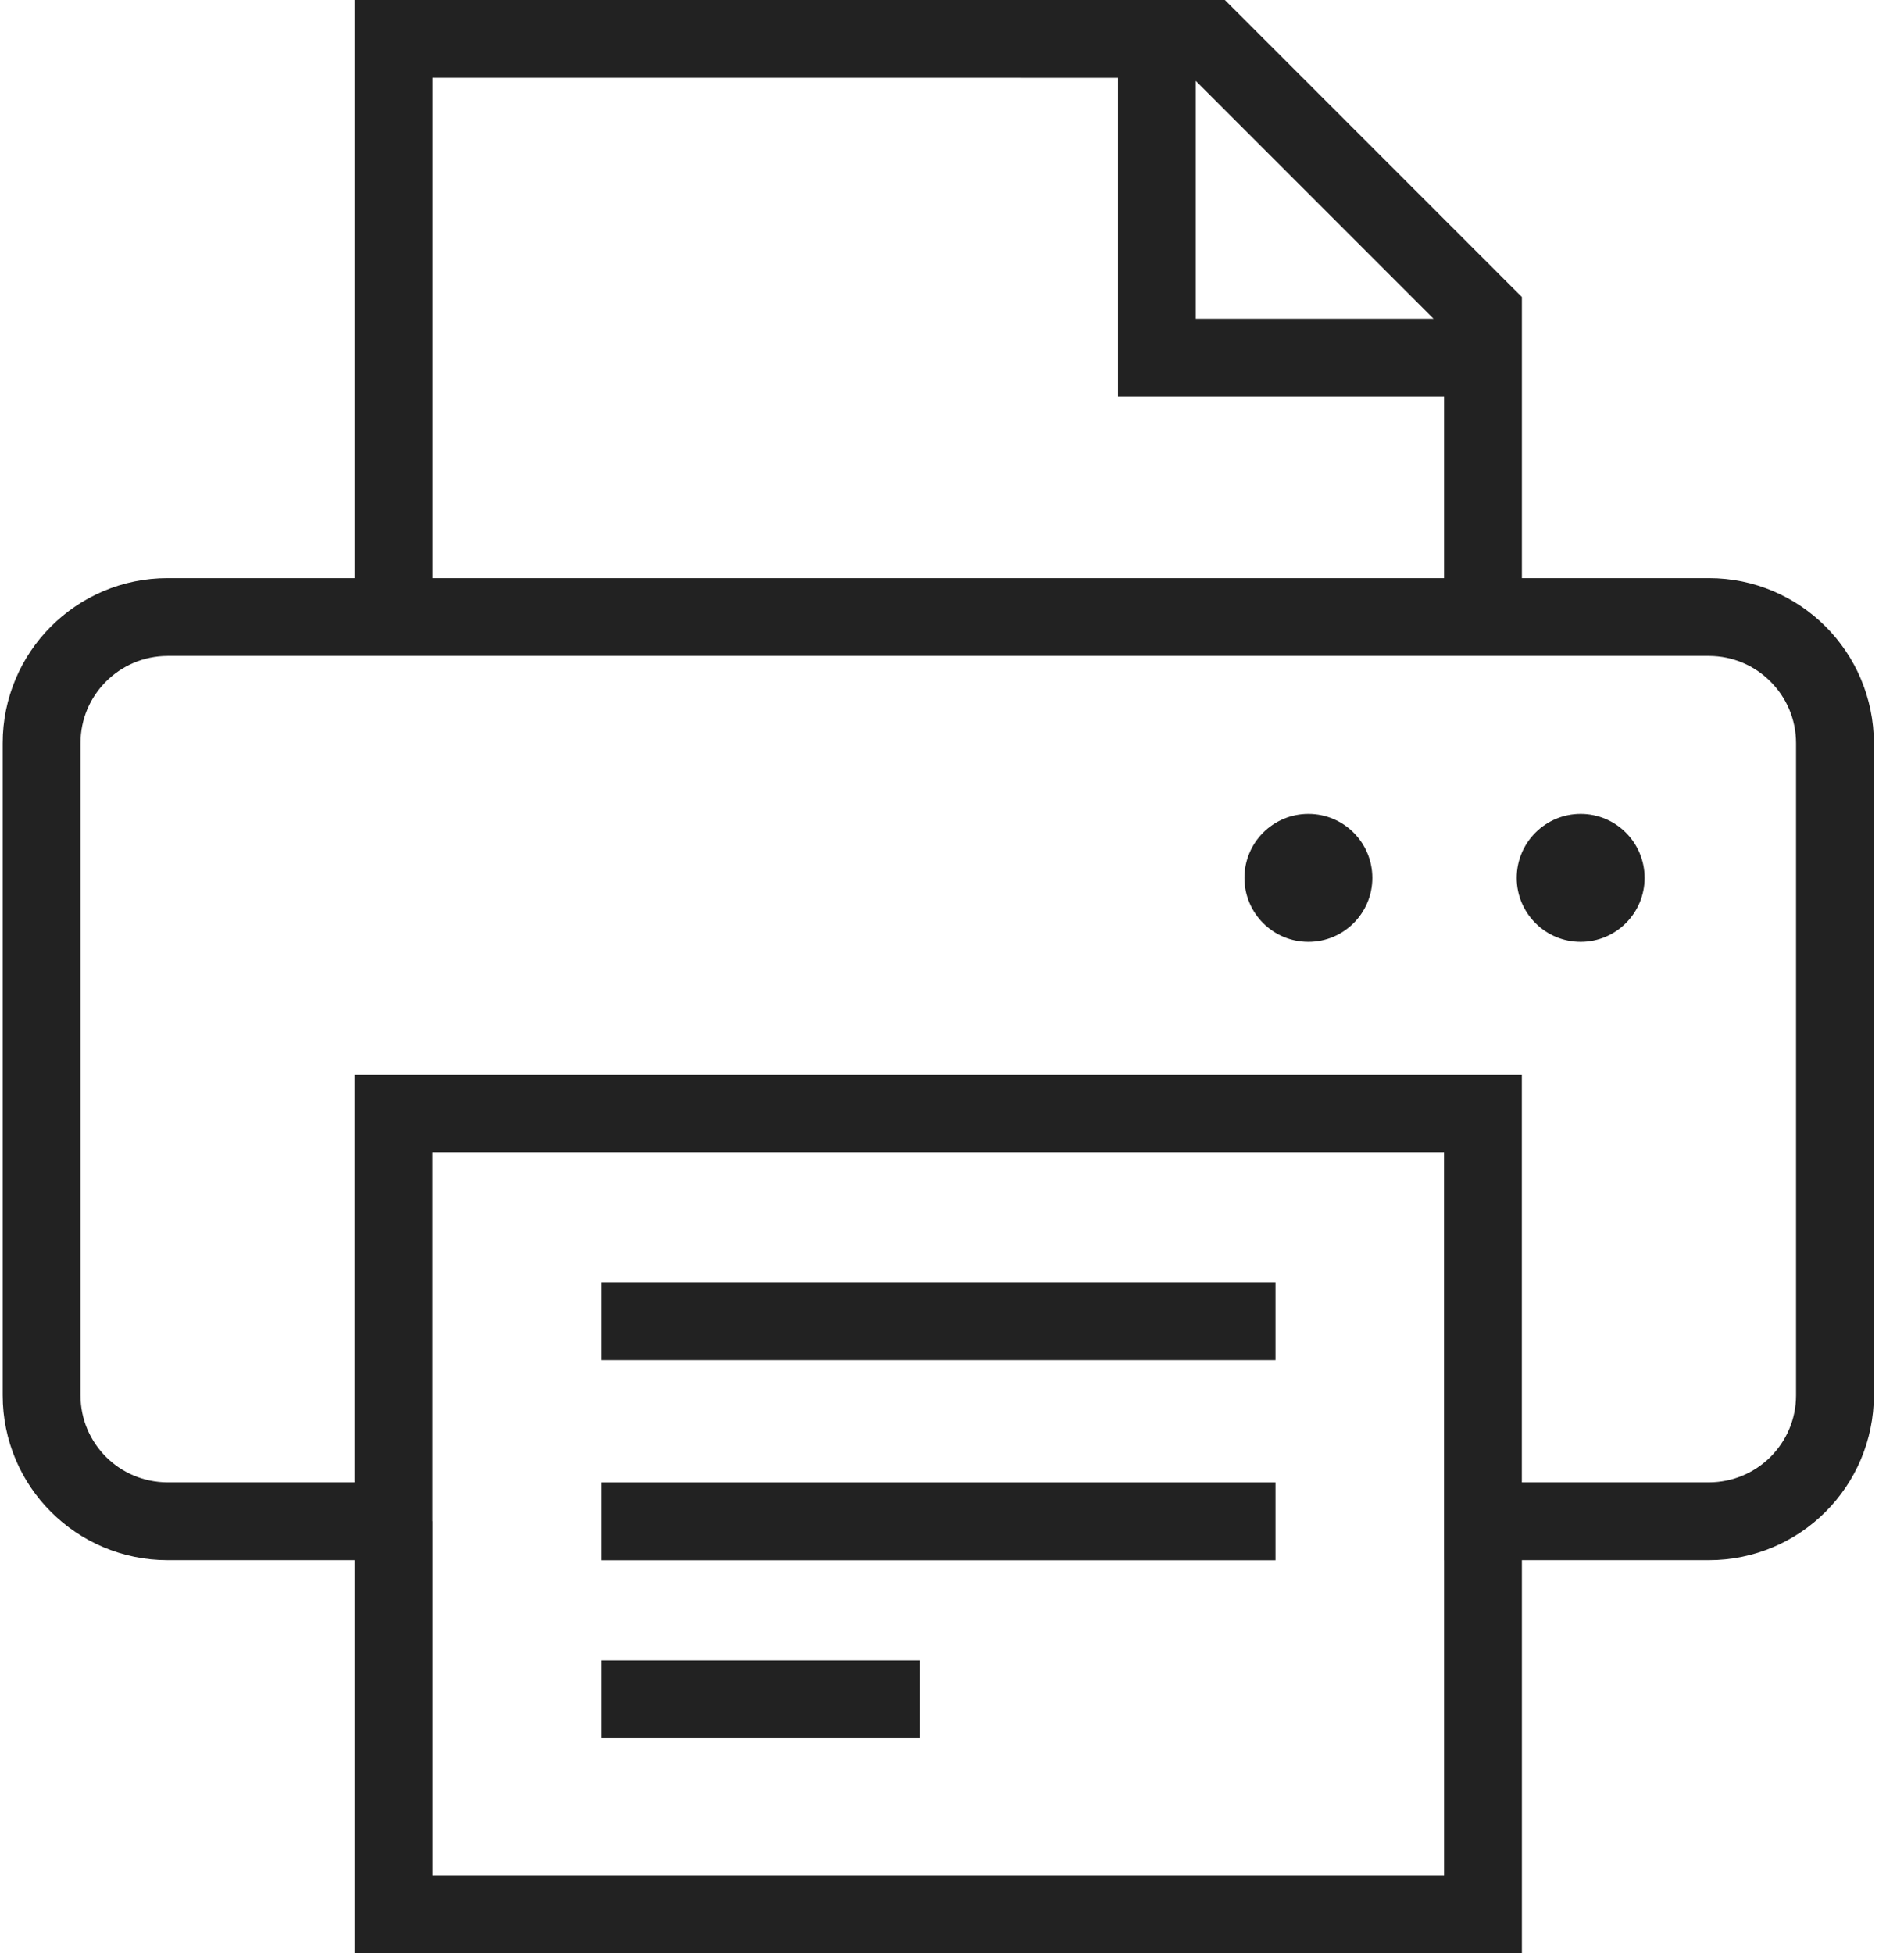 <?xml version="1.0" encoding="UTF-8"?>
<svg width="39px" height="40px" viewBox="0 0 39 40" version="1.1" xmlns="http://www.w3.org/2000/svg" xmlns:xlink="http://www.w3.org/1999/xlink">
    <title>service-reason-icon2</title>
    <g id="Page-1" stroke="none" stroke-width="1" fill="none" fill-rule="evenodd">
        <g id="プリンターの無料アイコン3" fill="#222222" fill-rule="nonzero">
            <path d="M37.393,12.831 C36.784,12.221 35.934,11.84 35.004,11.841 L31.173,11.841 L31.173,6.083 L25.089,0 L24.759,0 L7.265,0 L7.265,11.841 L3.434,11.841 C2.502,11.84 1.653,12.221 1.044,12.831 C0.434,13.44 0.054,14.29 0.055,15.22 L0.055,28.574 C0.054,29.505 0.433,30.356 1.044,30.964 C1.653,31.574 2.503,31.954 3.434,31.953 L7.265,31.953 L7.265,40 L31.173,40 L31.173,31.953 L35.004,31.953 C35.933,31.954 36.783,31.574 37.392,30.964 C38.003,30.356 38.383,29.505 38.383,28.574 L38.383,15.22 C38.383,14.29 38.003,13.44 37.393,12.831 Z M24.494,1.658 L29.363,6.527 L24.494,6.527 L24.494,1.658 Z M8.859,1.594 L22.9,1.595 L22.9,8.121 L29.579,8.121 L29.579,11.841 L8.859,11.841 L8.859,1.594 Z M29.579,38.406 L8.859,38.406 L8.859,31.156 L8.857,31.156 L8.857,23.606 L29.578,23.606 L29.578,31.953 L29.579,31.953 L29.579,38.406 L29.579,38.406 Z M36.789,28.574 C36.789,29.071 36.59,29.511 36.266,29.838 C35.94,30.161 35.499,30.358 35.004,30.36 L31.172,30.36 L31.172,22.012 L7.264,22.012 L7.264,30.36 L3.434,30.36 C2.937,30.358 2.496,30.161 2.171,29.838 C1.847,29.511 1.649,29.071 1.649,28.574 L1.649,15.22 C1.649,14.725 1.847,14.283 2.171,13.958 C2.497,13.634 2.937,13.436 3.434,13.434 L7.265,13.434 L31.173,13.434 L35.004,13.434 C35.498,13.436 35.94,13.633 36.265,13.958 C36.59,14.284 36.788,14.725 36.789,15.22 L36.789,28.574 L36.789,28.574 Z" id="Shape"></path>
            <rect id="Rectangle" x="12.312" y="26.262" width="13.814" height="1.594"></rect>
            <rect id="Rectangle" x="12.312" y="30.361" width="13.814" height="1.594"></rect>
            <rect id="Rectangle" x="12.312" y="34.004" width="6.528" height="1.594"></rect>
            <path d="M26.8,16.669 C26.076,16.669 25.49,17.256 25.49,17.98 C25.49,18.703 26.076,19.289 26.8,19.289 C27.524,19.289 28.11,18.703 28.11,17.98 C28.11,17.256 27.524,16.669 26.8,16.669 Z" id="Path"></path>
            <path d="M32.377,16.669 C31.654,16.669 31.067,17.256 31.067,17.98 C31.067,18.703 31.654,19.289 32.377,19.289 C33.1,19.289 33.687,18.703 33.687,17.98 C33.687,17.256 33.1,16.669 32.377,16.669 Z" id="Path"></path>
        </g>
    </g>
</svg>